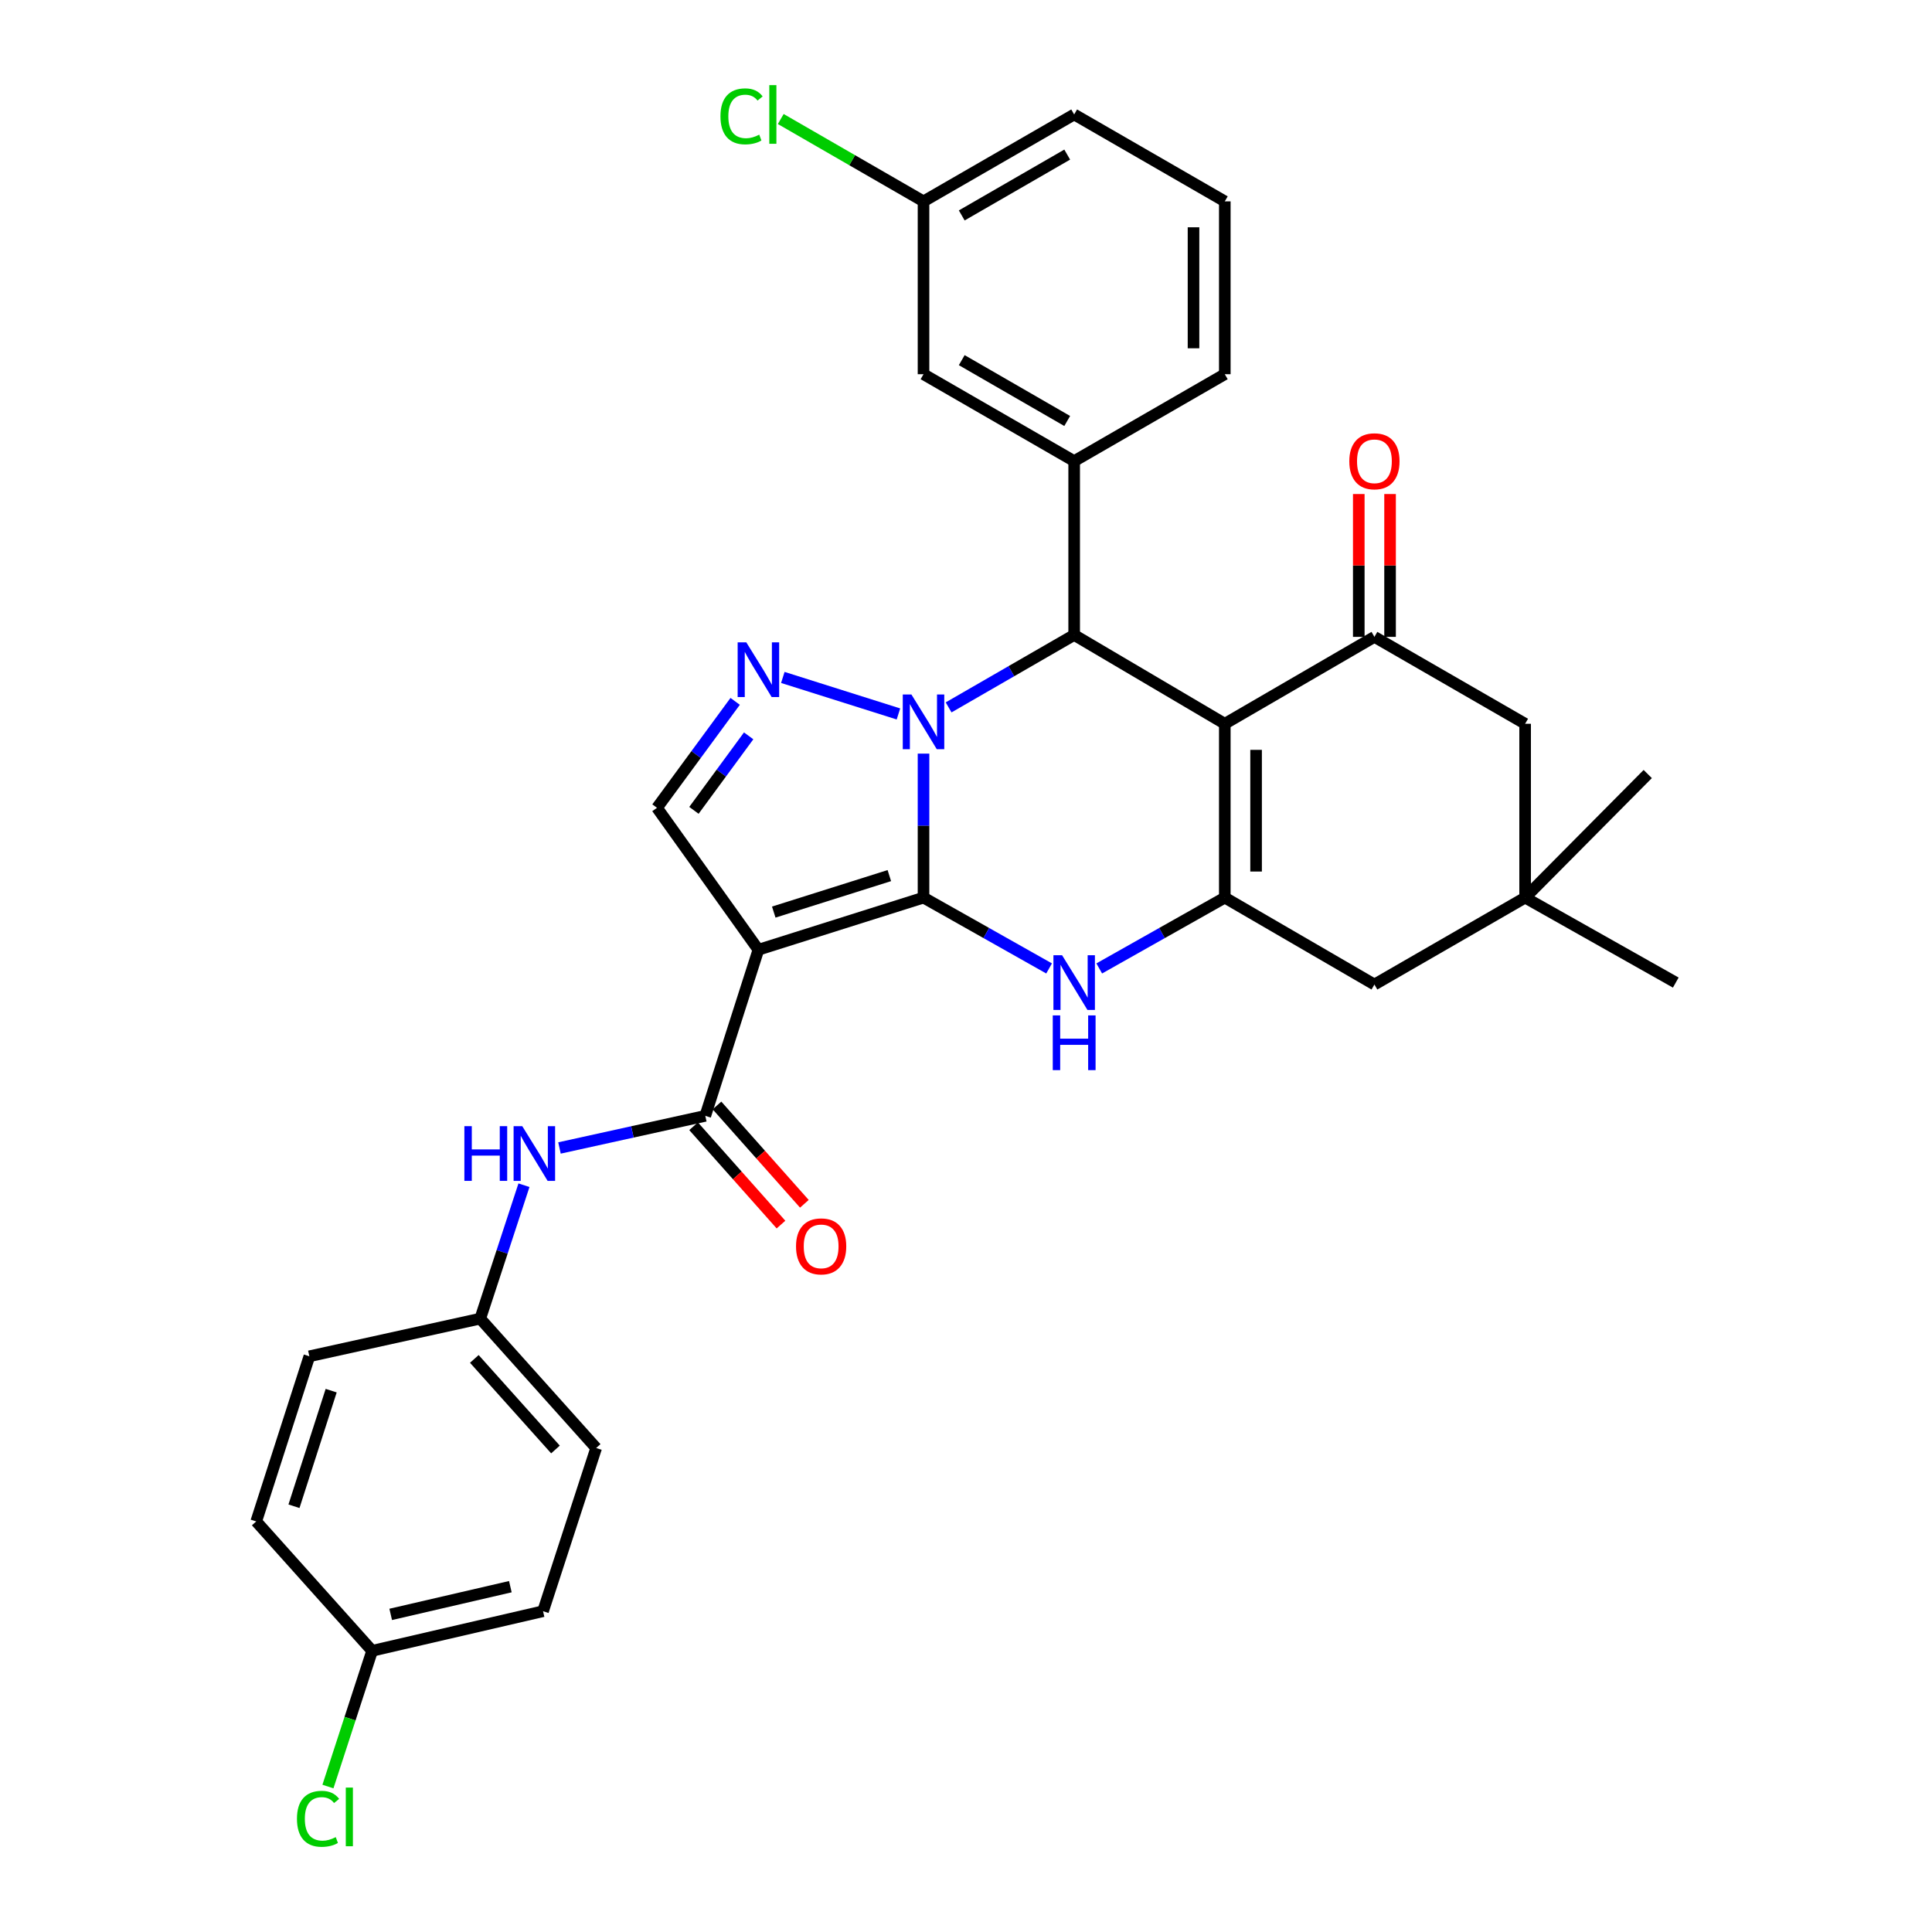 <?xml version='1.0' encoding='iso-8859-1'?>
<svg version='1.1' baseProfile='full'
              xmlns='http://www.w3.org/2000/svg'
                      xmlns:rdkit='http://www.rdkit.org/xml'
                      xmlns:xlink='http://www.w3.org/1999/xlink'
                  xml:space='preserve'
width='1000px' height='1000px' viewBox='0 0 1000 1000'>
<!-- END OF HEADER -->
<rect style='opacity:1.0;fill:#FFFFFF;stroke:none' width='1000' height='1000' x='0' y='0'> </rect>
<path class='bond-0' d='M 478.012,464.605 L 478.012,427.338' style='fill:none;fill-rule:evenodd;stroke:#000000;stroke-width:6px;stroke-linecap:butt;stroke-linejoin:miter;stroke-opacity:1' />
<path class='bond-0' d='M 478.012,427.338 L 478.012,390.072' style='fill:none;fill-rule:evenodd;stroke:#0000FF;stroke-width:6px;stroke-linecap:butt;stroke-linejoin:miter;stroke-opacity:1' />
<path class='bond-1' d='M 478.012,464.605 L 392.55,491.586' style='fill:none;fill-rule:evenodd;stroke:#000000;stroke-width:6px;stroke-linecap:butt;stroke-linejoin:miter;stroke-opacity:1' />
<path class='bond-1' d='M 460.317,453.209 L 400.494,472.096' style='fill:none;fill-rule:evenodd;stroke:#000000;stroke-width:6px;stroke-linecap:butt;stroke-linejoin:miter;stroke-opacity:1' />
<path class='bond-3' d='M 478.012,464.605 L 510.511,482.933' style='fill:none;fill-rule:evenodd;stroke:#000000;stroke-width:6px;stroke-linecap:butt;stroke-linejoin:miter;stroke-opacity:1' />
<path class='bond-3' d='M 510.511,482.933 L 543.009,501.262' style='fill:none;fill-rule:evenodd;stroke:#0000FF;stroke-width:6px;stroke-linecap:butt;stroke-linejoin:miter;stroke-opacity:1' />
<path class='bond-4' d='M 491.002,366.143 L 523.495,347.398' style='fill:none;fill-rule:evenodd;stroke:#0000FF;stroke-width:6px;stroke-linecap:butt;stroke-linejoin:miter;stroke-opacity:1' />
<path class='bond-4' d='M 523.495,347.398 L 555.988,328.653' style='fill:none;fill-rule:evenodd;stroke:#000000;stroke-width:6px;stroke-linecap:butt;stroke-linejoin:miter;stroke-opacity:1' />
<path class='bond-6' d='M 465.031,369.538 L 405.191,350.639' style='fill:none;fill-rule:evenodd;stroke:#0000FF;stroke-width:6px;stroke-linecap:butt;stroke-linejoin:miter;stroke-opacity:1' />
<path class='bond-8' d='M 392.55,491.586 L 365.056,577.56' style='fill:none;fill-rule:evenodd;stroke:#000000;stroke-width:6px;stroke-linecap:butt;stroke-linejoin:miter;stroke-opacity:1' />
<path class='bond-9' d='M 392.55,491.586 L 340.054,418.118' style='fill:none;fill-rule:evenodd;stroke:#000000;stroke-width:6px;stroke-linecap:butt;stroke-linejoin:miter;stroke-opacity:1' />
<path class='bond-2' d='M 633.954,374.627 L 633.954,464.605' style='fill:none;fill-rule:evenodd;stroke:#000000;stroke-width:6px;stroke-linecap:butt;stroke-linejoin:miter;stroke-opacity:1' />
<path class='bond-2' d='M 650.149,388.124 L 650.149,451.108' style='fill:none;fill-rule:evenodd;stroke:#000000;stroke-width:6px;stroke-linecap:butt;stroke-linejoin:miter;stroke-opacity:1' />
<path class='bond-7' d='M 633.954,374.627 L 711.399,329.643' style='fill:none;fill-rule:evenodd;stroke:#000000;stroke-width:6px;stroke-linecap:butt;stroke-linejoin:miter;stroke-opacity:1' />
<path class='bond-33' d='M 633.954,374.627 L 555.988,328.653' style='fill:none;fill-rule:evenodd;stroke:#000000;stroke-width:6px;stroke-linecap:butt;stroke-linejoin:miter;stroke-opacity:1' />
<path class='bond-5' d='M 568.965,501.261 L 601.46,482.933' style='fill:none;fill-rule:evenodd;stroke:#0000FF;stroke-width:6px;stroke-linecap:butt;stroke-linejoin:miter;stroke-opacity:1' />
<path class='bond-5' d='M 601.46,482.933 L 633.954,464.605' style='fill:none;fill-rule:evenodd;stroke:#000000;stroke-width:6px;stroke-linecap:butt;stroke-linejoin:miter;stroke-opacity:1' />
<path class='bond-10' d='M 555.988,328.653 L 555.988,238.675' style='fill:none;fill-rule:evenodd;stroke:#000000;stroke-width:6px;stroke-linecap:butt;stroke-linejoin:miter;stroke-opacity:1' />
<path class='bond-12' d='M 633.954,464.605 L 711.399,509.589' style='fill:none;fill-rule:evenodd;stroke:#000000;stroke-width:6px;stroke-linecap:butt;stroke-linejoin:miter;stroke-opacity:1' />
<path class='bond-32' d='M 380.521,363.024 L 360.287,390.571' style='fill:none;fill-rule:evenodd;stroke:#0000FF;stroke-width:6px;stroke-linecap:butt;stroke-linejoin:miter;stroke-opacity:1' />
<path class='bond-32' d='M 360.287,390.571 L 340.054,418.118' style='fill:none;fill-rule:evenodd;stroke:#000000;stroke-width:6px;stroke-linecap:butt;stroke-linejoin:miter;stroke-opacity:1' />
<path class='bond-32' d='M 387.503,380.875 L 373.339,400.158' style='fill:none;fill-rule:evenodd;stroke:#0000FF;stroke-width:6px;stroke-linecap:butt;stroke-linejoin:miter;stroke-opacity:1' />
<path class='bond-32' d='M 373.339,400.158 L 359.176,419.441' style='fill:none;fill-rule:evenodd;stroke:#000000;stroke-width:6px;stroke-linecap:butt;stroke-linejoin:miter;stroke-opacity:1' />
<path class='bond-15' d='M 719.497,329.643 L 719.497,292.676' style='fill:none;fill-rule:evenodd;stroke:#000000;stroke-width:6px;stroke-linecap:butt;stroke-linejoin:miter;stroke-opacity:1' />
<path class='bond-15' d='M 719.497,292.676 L 719.497,255.71' style='fill:none;fill-rule:evenodd;stroke:#FF0000;stroke-width:6px;stroke-linecap:butt;stroke-linejoin:miter;stroke-opacity:1' />
<path class='bond-15' d='M 703.302,329.643 L 703.302,292.676' style='fill:none;fill-rule:evenodd;stroke:#000000;stroke-width:6px;stroke-linecap:butt;stroke-linejoin:miter;stroke-opacity:1' />
<path class='bond-15' d='M 703.302,292.676 L 703.302,255.71' style='fill:none;fill-rule:evenodd;stroke:#FF0000;stroke-width:6px;stroke-linecap:butt;stroke-linejoin:miter;stroke-opacity:1' />
<path class='bond-34' d='M 711.399,329.643 L 789.402,374.627' style='fill:none;fill-rule:evenodd;stroke:#000000;stroke-width:6px;stroke-linecap:butt;stroke-linejoin:miter;stroke-opacity:1' />
<path class='bond-11' d='M 365.056,577.56 L 327.321,585.876' style='fill:none;fill-rule:evenodd;stroke:#000000;stroke-width:6px;stroke-linecap:butt;stroke-linejoin:miter;stroke-opacity:1' />
<path class='bond-11' d='M 327.321,585.876 L 289.586,594.191' style='fill:none;fill-rule:evenodd;stroke:#0000FF;stroke-width:6px;stroke-linecap:butt;stroke-linejoin:miter;stroke-opacity:1' />
<path class='bond-17' d='M 359.003,582.939 L 381.62,608.389' style='fill:none;fill-rule:evenodd;stroke:#000000;stroke-width:6px;stroke-linecap:butt;stroke-linejoin:miter;stroke-opacity:1' />
<path class='bond-17' d='M 381.62,608.389 L 404.236,633.839' style='fill:none;fill-rule:evenodd;stroke:#FF0000;stroke-width:6px;stroke-linecap:butt;stroke-linejoin:miter;stroke-opacity:1' />
<path class='bond-17' d='M 371.109,572.182 L 393.725,597.632' style='fill:none;fill-rule:evenodd;stroke:#000000;stroke-width:6px;stroke-linecap:butt;stroke-linejoin:miter;stroke-opacity:1' />
<path class='bond-17' d='M 393.725,597.632 L 416.341,623.081' style='fill:none;fill-rule:evenodd;stroke:#FF0000;stroke-width:6px;stroke-linecap:butt;stroke-linejoin:miter;stroke-opacity:1' />
<path class='bond-16' d='M 555.988,238.675 L 478.012,193.691' style='fill:none;fill-rule:evenodd;stroke:#000000;stroke-width:6px;stroke-linecap:butt;stroke-linejoin:miter;stroke-opacity:1' />
<path class='bond-16' d='M 552.384,217.9 L 497.8,186.411' style='fill:none;fill-rule:evenodd;stroke:#000000;stroke-width:6px;stroke-linecap:butt;stroke-linejoin:miter;stroke-opacity:1' />
<path class='bond-23' d='M 555.988,238.675 L 633.954,193.691' style='fill:none;fill-rule:evenodd;stroke:#000000;stroke-width:6px;stroke-linecap:butt;stroke-linejoin:miter;stroke-opacity:1' />
<path class='bond-18' d='M 271.203,613.465 L 259.889,647.991' style='fill:none;fill-rule:evenodd;stroke:#0000FF;stroke-width:6px;stroke-linecap:butt;stroke-linejoin:miter;stroke-opacity:1' />
<path class='bond-18' d='M 259.889,647.991 L 248.574,682.518' style='fill:none;fill-rule:evenodd;stroke:#000000;stroke-width:6px;stroke-linecap:butt;stroke-linejoin:miter;stroke-opacity:1' />
<path class='bond-13' d='M 711.399,509.589 L 789.402,464.605' style='fill:none;fill-rule:evenodd;stroke:#000000;stroke-width:6px;stroke-linecap:butt;stroke-linejoin:miter;stroke-opacity:1' />
<path class='bond-14' d='M 789.402,464.605 L 789.402,374.627' style='fill:none;fill-rule:evenodd;stroke:#000000;stroke-width:6px;stroke-linecap:butt;stroke-linejoin:miter;stroke-opacity:1' />
<path class='bond-29' d='M 789.402,464.605 L 852.866,400.637' style='fill:none;fill-rule:evenodd;stroke:#000000;stroke-width:6px;stroke-linecap:butt;stroke-linejoin:miter;stroke-opacity:1' />
<path class='bond-30' d='M 789.402,464.605 L 867.378,508.581' style='fill:none;fill-rule:evenodd;stroke:#000000;stroke-width:6px;stroke-linecap:butt;stroke-linejoin:miter;stroke-opacity:1' />
<path class='bond-19' d='M 478.012,193.691 L 478.012,104.226' style='fill:none;fill-rule:evenodd;stroke:#000000;stroke-width:6px;stroke-linecap:butt;stroke-linejoin:miter;stroke-opacity:1' />
<path class='bond-24' d='M 248.574,682.518 L 160.125,702.014' style='fill:none;fill-rule:evenodd;stroke:#000000;stroke-width:6px;stroke-linecap:butt;stroke-linejoin:miter;stroke-opacity:1' />
<path class='bond-25' d='M 248.574,682.518 L 308.574,749.491' style='fill:none;fill-rule:evenodd;stroke:#000000;stroke-width:6px;stroke-linecap:butt;stroke-linejoin:miter;stroke-opacity:1' />
<path class='bond-25' d='M 245.512,703.37 L 287.512,750.251' style='fill:none;fill-rule:evenodd;stroke:#000000;stroke-width:6px;stroke-linecap:butt;stroke-linejoin:miter;stroke-opacity:1' />
<path class='bond-21' d='M 478.012,104.226 L 441.065,82.914' style='fill:none;fill-rule:evenodd;stroke:#000000;stroke-width:6px;stroke-linecap:butt;stroke-linejoin:miter;stroke-opacity:1' />
<path class='bond-21' d='M 441.065,82.914 L 404.118,61.602' style='fill:none;fill-rule:evenodd;stroke:#00CC00;stroke-width:6px;stroke-linecap:butt;stroke-linejoin:miter;stroke-opacity:1' />
<path class='bond-36' d='M 478.012,104.226 L 555.988,59.242' style='fill:none;fill-rule:evenodd;stroke:#000000;stroke-width:6px;stroke-linecap:butt;stroke-linejoin:miter;stroke-opacity:1' />
<path class='bond-36' d='M 497.8,111.506 L 552.384,80.017' style='fill:none;fill-rule:evenodd;stroke:#000000;stroke-width:6px;stroke-linecap:butt;stroke-linejoin:miter;stroke-opacity:1' />
<path class='bond-20' d='M 192.613,854.457 L 281.079,833.962' style='fill:none;fill-rule:evenodd;stroke:#000000;stroke-width:6px;stroke-linecap:butt;stroke-linejoin:miter;stroke-opacity:1' />
<path class='bond-20' d='M 202.228,835.606 L 264.154,821.26' style='fill:none;fill-rule:evenodd;stroke:#000000;stroke-width:6px;stroke-linecap:butt;stroke-linejoin:miter;stroke-opacity:1' />
<path class='bond-22' d='M 192.613,854.457 L 181.177,889.584' style='fill:none;fill-rule:evenodd;stroke:#000000;stroke-width:6px;stroke-linecap:butt;stroke-linejoin:miter;stroke-opacity:1' />
<path class='bond-22' d='M 181.177,889.584 L 169.742,924.711' style='fill:none;fill-rule:evenodd;stroke:#00CC00;stroke-width:6px;stroke-linecap:butt;stroke-linejoin:miter;stroke-opacity:1' />
<path class='bond-35' d='M 192.613,854.457 L 132.622,787.493' style='fill:none;fill-rule:evenodd;stroke:#000000;stroke-width:6px;stroke-linecap:butt;stroke-linejoin:miter;stroke-opacity:1' />
<path class='bond-28' d='M 633.954,193.691 L 633.954,104.226' style='fill:none;fill-rule:evenodd;stroke:#000000;stroke-width:6px;stroke-linecap:butt;stroke-linejoin:miter;stroke-opacity:1' />
<path class='bond-28' d='M 617.76,180.271 L 617.76,117.646' style='fill:none;fill-rule:evenodd;stroke:#000000;stroke-width:6px;stroke-linecap:butt;stroke-linejoin:miter;stroke-opacity:1' />
<path class='bond-27' d='M 160.125,702.014 L 132.622,787.493' style='fill:none;fill-rule:evenodd;stroke:#000000;stroke-width:6px;stroke-linecap:butt;stroke-linejoin:miter;stroke-opacity:1' />
<path class='bond-27' d='M 171.416,719.796 L 152.163,779.632' style='fill:none;fill-rule:evenodd;stroke:#000000;stroke-width:6px;stroke-linecap:butt;stroke-linejoin:miter;stroke-opacity:1' />
<path class='bond-26' d='M 308.574,749.491 L 281.079,833.962' style='fill:none;fill-rule:evenodd;stroke:#000000;stroke-width:6px;stroke-linecap:butt;stroke-linejoin:miter;stroke-opacity:1' />
<path class='bond-31' d='M 633.954,104.226 L 555.988,59.242' style='fill:none;fill-rule:evenodd;stroke:#000000;stroke-width:6px;stroke-linecap:butt;stroke-linejoin:miter;stroke-opacity:1' />
<path  class='atom-1' d='M 471.752 359.477
L 481.032 374.477
Q 481.952 375.957, 483.432 378.637
Q 484.912 381.317, 484.992 381.477
L 484.992 359.477
L 488.752 359.477
L 488.752 387.797
L 484.872 387.797
L 474.912 371.397
Q 473.752 369.477, 472.512 367.277
Q 471.312 365.077, 470.952 364.397
L 470.952 387.797
L 467.272 387.797
L 467.272 359.477
L 471.752 359.477
' fill='#0000FF'/>
<path  class='atom-4' d='M 549.728 494.421
L 559.008 509.421
Q 559.928 510.901, 561.408 513.581
Q 562.888 516.261, 562.968 516.421
L 562.968 494.421
L 566.728 494.421
L 566.728 522.741
L 562.848 522.741
L 552.888 506.341
Q 551.728 504.421, 550.488 502.221
Q 549.288 500.021, 548.928 499.341
L 548.928 522.741
L 545.248 522.741
L 545.248 494.421
L 549.728 494.421
' fill='#0000FF'/>
<path  class='atom-4' d='M 544.908 525.573
L 548.748 525.573
L 548.748 537.613
L 563.228 537.613
L 563.228 525.573
L 567.068 525.573
L 567.068 553.893
L 563.228 553.893
L 563.228 540.813
L 548.748 540.813
L 548.748 553.893
L 544.908 553.893
L 544.908 525.573
' fill='#0000FF'/>
<path  class='atom-7' d='M 386.29 332.487
L 395.57 347.487
Q 396.49 348.967, 397.97 351.647
Q 399.45 354.327, 399.53 354.487
L 399.53 332.487
L 403.29 332.487
L 403.29 360.807
L 399.41 360.807
L 389.45 344.407
Q 388.29 342.487, 387.05 340.287
Q 385.85 338.087, 385.49 337.407
L 385.49 360.807
L 381.81 360.807
L 381.81 332.487
L 386.29 332.487
' fill='#0000FF'/>
<path  class='atom-12' d='M 240.361 582.897
L 244.201 582.897
L 244.201 594.937
L 258.681 594.937
L 258.681 582.897
L 262.521 582.897
L 262.521 611.217
L 258.681 611.217
L 258.681 598.137
L 244.201 598.137
L 244.201 611.217
L 240.361 611.217
L 240.361 582.897
' fill='#0000FF'/>
<path  class='atom-12' d='M 270.321 582.897
L 279.601 597.897
Q 280.521 599.377, 282.001 602.057
Q 283.481 604.737, 283.561 604.897
L 283.561 582.897
L 287.321 582.897
L 287.321 611.217
L 283.441 611.217
L 273.481 594.817
Q 272.321 592.897, 271.081 590.697
Q 269.881 588.497, 269.521 587.817
L 269.521 611.217
L 265.841 611.217
L 265.841 582.897
L 270.321 582.897
' fill='#0000FF'/>
<path  class='atom-16' d='M 698.399 238.755
Q 698.399 231.955, 701.759 228.155
Q 705.119 224.355, 711.399 224.355
Q 717.679 224.355, 721.039 228.155
Q 724.399 231.955, 724.399 238.755
Q 724.399 245.635, 720.999 249.555
Q 717.599 253.435, 711.399 253.435
Q 705.159 253.435, 701.759 249.555
Q 698.399 245.675, 698.399 238.755
M 711.399 250.235
Q 715.719 250.235, 718.039 247.355
Q 720.399 244.435, 720.399 238.755
Q 720.399 233.195, 718.039 230.395
Q 715.719 227.555, 711.399 227.555
Q 707.079 227.555, 704.719 230.355
Q 702.399 233.155, 702.399 238.755
Q 702.399 244.475, 704.719 247.355
Q 707.079 250.235, 711.399 250.235
' fill='#FF0000'/>
<path  class='atom-18' d='M 412.02 645.117
Q 412.02 638.317, 415.38 634.517
Q 418.74 630.717, 425.02 630.717
Q 431.3 630.717, 434.66 634.517
Q 438.02 638.317, 438.02 645.117
Q 438.02 651.997, 434.62 655.917
Q 431.22 659.797, 425.02 659.797
Q 418.78 659.797, 415.38 655.917
Q 412.02 652.037, 412.02 645.117
M 425.02 656.597
Q 429.34 656.597, 431.66 653.717
Q 434.02 650.797, 434.02 645.117
Q 434.02 639.557, 431.66 636.757
Q 429.34 633.917, 425.02 633.917
Q 420.7 633.917, 418.34 636.717
Q 416.02 639.517, 416.02 645.117
Q 416.02 650.837, 418.34 653.717
Q 420.7 656.597, 425.02 656.597
' fill='#FF0000'/>
<path  class='atom-22' d='M 372.907 60.222
Q 372.907 53.182, 376.187 49.502
Q 379.507 45.782, 385.787 45.782
Q 391.627 45.782, 394.747 49.902
L 392.107 52.062
Q 389.827 49.062, 385.787 49.062
Q 381.507 49.062, 379.227 51.942
Q 376.987 54.782, 376.987 60.222
Q 376.987 65.822, 379.307 68.702
Q 381.667 71.582, 386.227 71.582
Q 389.347 71.582, 392.987 69.702
L 394.107 72.702
Q 392.627 73.662, 390.387 74.222
Q 388.147 74.782, 385.667 74.782
Q 379.507 74.782, 376.187 71.022
Q 372.907 67.262, 372.907 60.222
' fill='#00CC00'/>
<path  class='atom-22' d='M 398.187 44.062
L 401.867 44.062
L 401.867 74.422
L 398.187 74.422
L 398.187 44.062
' fill='#00CC00'/>
<path  class='atom-23' d='M 153.704 941.411
Q 153.704 934.371, 156.984 930.691
Q 160.304 926.971, 166.584 926.971
Q 172.424 926.971, 175.544 931.091
L 172.904 933.251
Q 170.624 930.251, 166.584 930.251
Q 162.304 930.251, 160.024 933.131
Q 157.784 935.971, 157.784 941.411
Q 157.784 947.011, 160.104 949.891
Q 162.464 952.771, 167.024 952.771
Q 170.144 952.771, 173.784 950.891
L 174.904 953.891
Q 173.424 954.851, 171.184 955.411
Q 168.944 955.971, 166.464 955.971
Q 160.304 955.971, 156.984 952.211
Q 153.704 948.451, 153.704 941.411
' fill='#00CC00'/>
<path  class='atom-23' d='M 178.984 925.251
L 182.664 925.251
L 182.664 955.611
L 178.984 955.611
L 178.984 925.251
' fill='#00CC00'/>
</svg>
